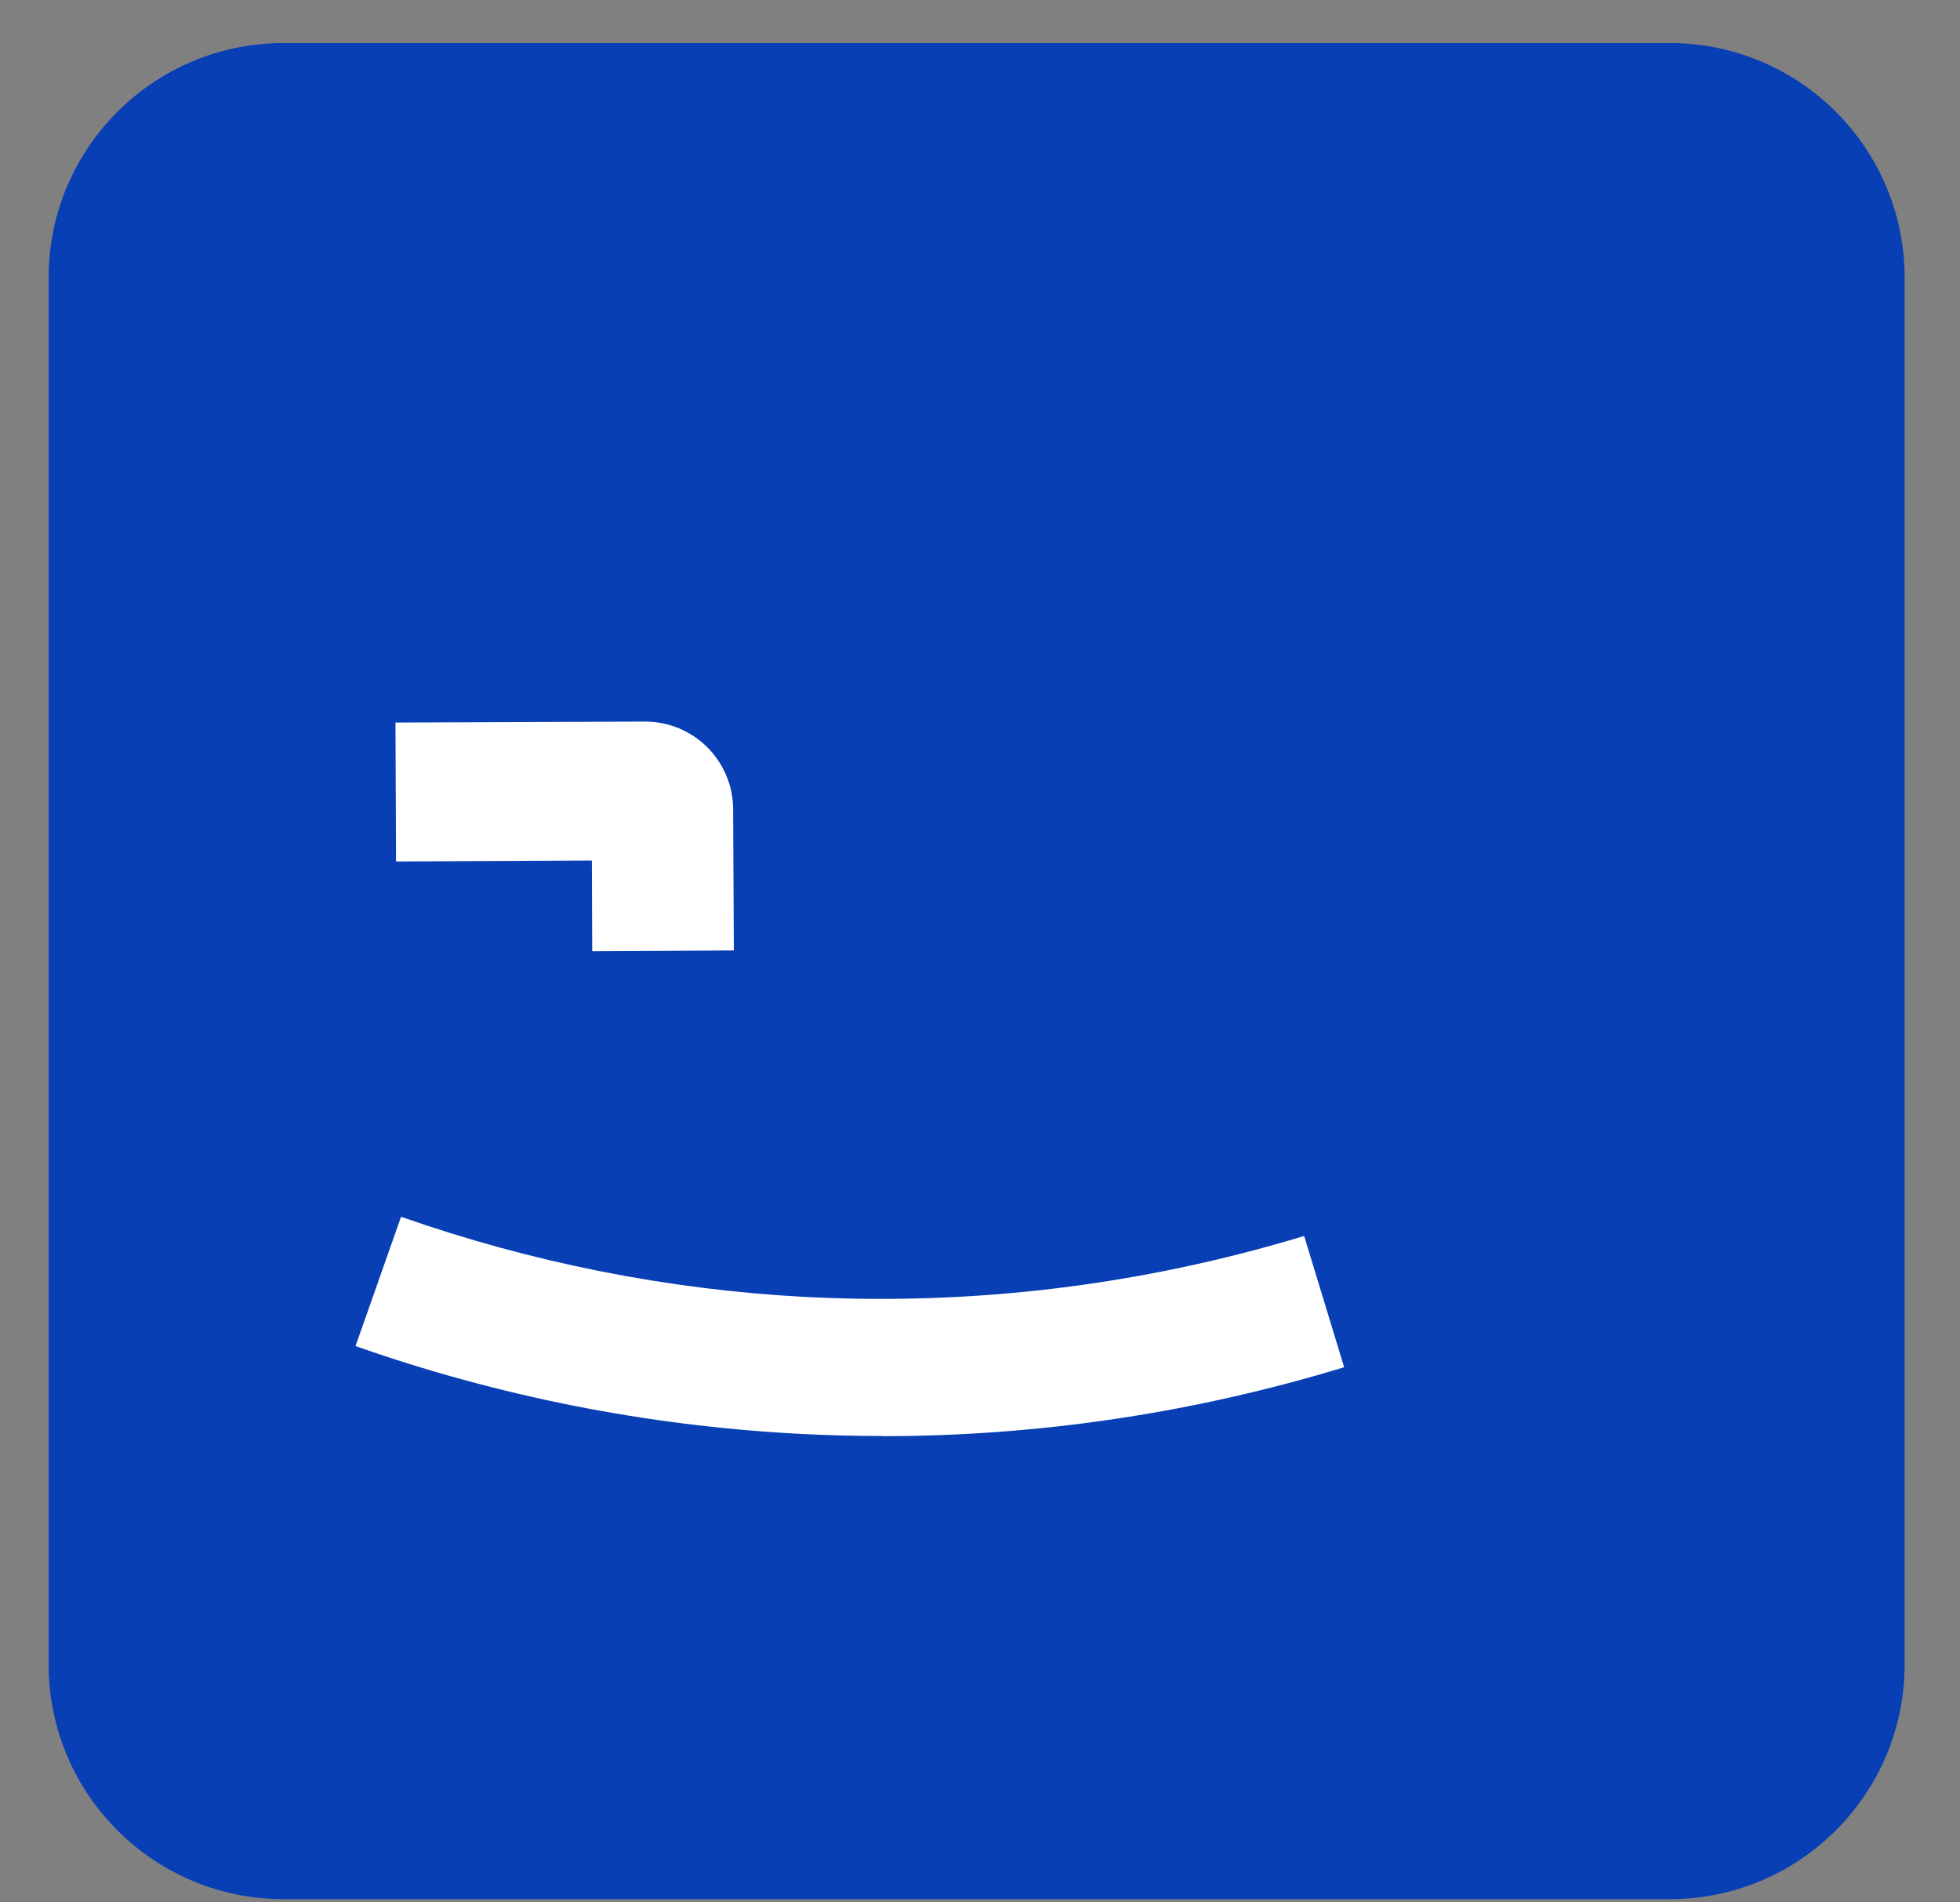 <svg width="34" height="33" viewBox="0 0 34 33" fill="none" xmlns="http://www.w3.org/2000/svg">
<rect x="0" y="0" width="34" height="33" fill="#808080" stroke="none"/>
<path d="M28.967 0.747H4.917C2.667 0.747 0.843 2.57 0.843 4.82V28.87C0.843 31.12 2.667 32.944 4.917 32.944H28.967C31.216 32.944 33.04 31.12 33.04 28.87V4.82C33.04 2.57 31.216 0.747 28.967 0.747Z" fill="#093FB4"/>
<path d="M15.293 24.91C14.806 24.91 14.316 24.897 13.826 24.87C11.216 24.73 8.64 24.22 6.167 23.35L6.957 21.107C9.217 21.9 11.573 22.37 13.957 22.497C16.883 22.65 19.8 22.297 22.623 21.44L23.317 23.717C20.7 24.514 18.01 24.913 15.296 24.913L15.293 24.91Z" fill="white"/>
<path d="M12.73 16.49L12.717 14.034C12.713 13.194 12.03 12.517 11.19 12.517L6.86 12.534L6.87 14.944L10.267 14.927L10.273 16.5L12.73 16.487V16.49Z" fill="white"/>
</svg>
